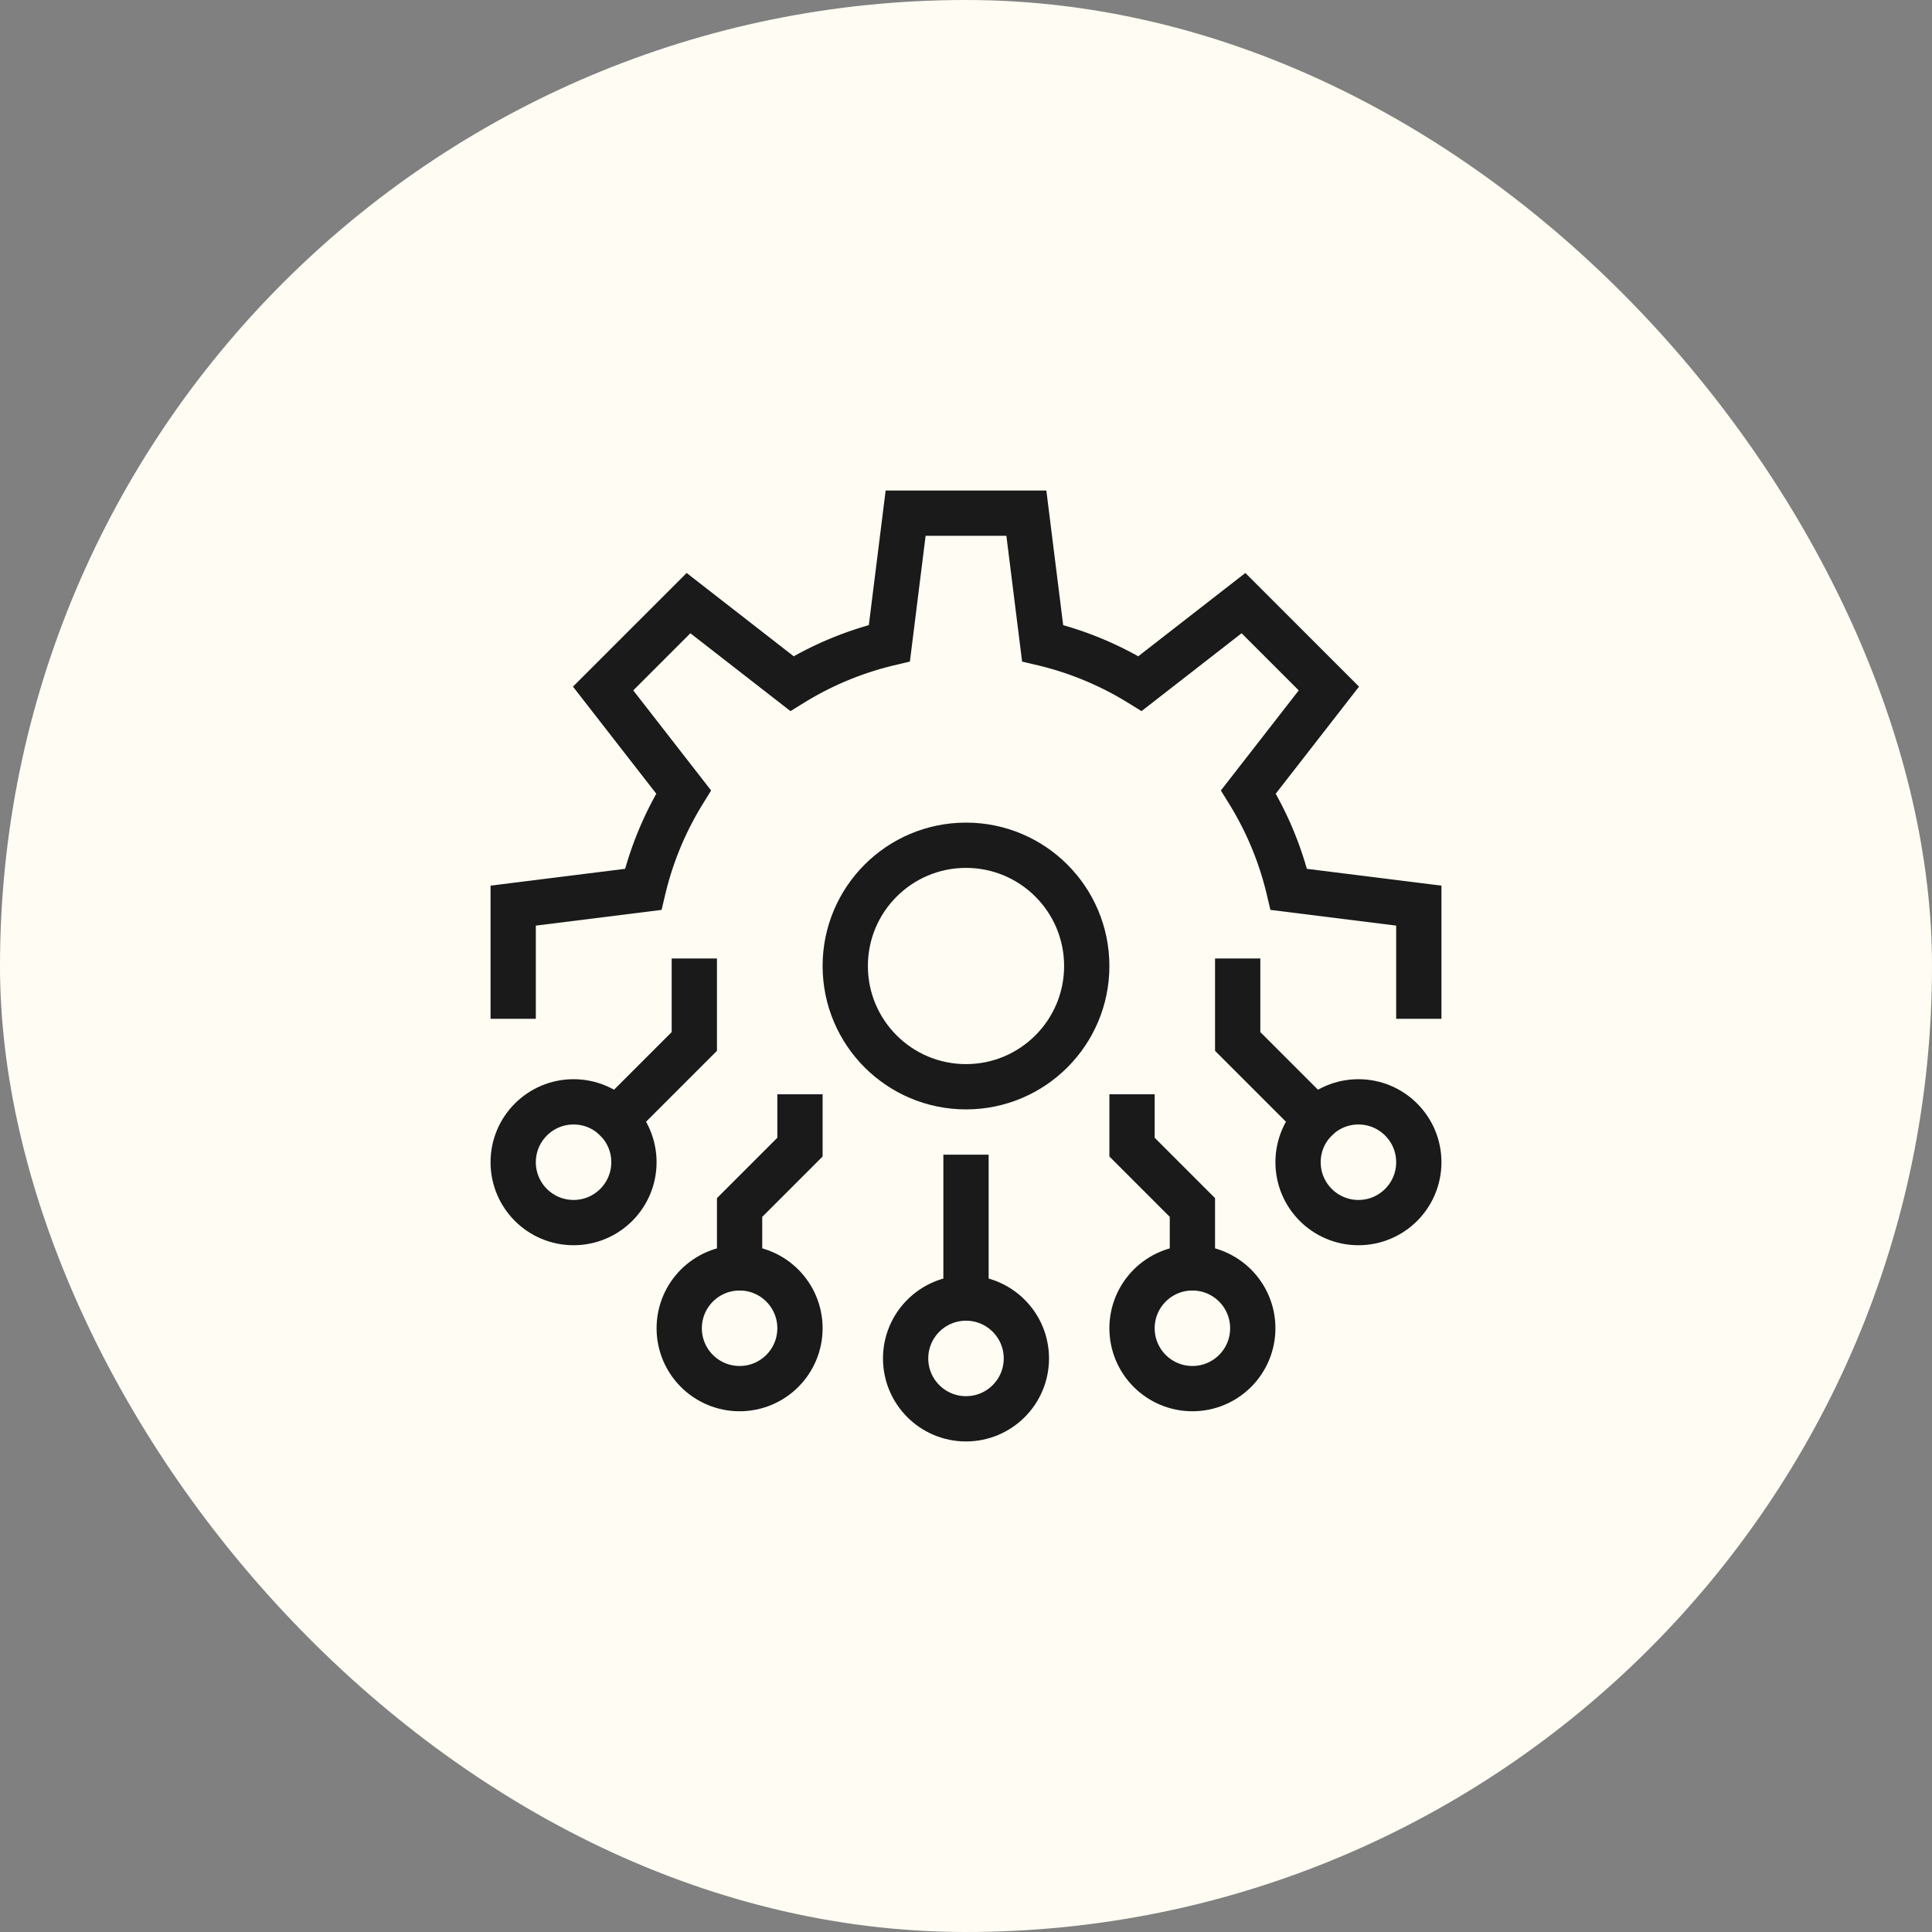 <svg xmlns="http://www.w3.org/2000/svg" height="64" width="64" viewBox="0 0 64 64"><rect x="0" y="0" width="64" height="64" fill="#808080" stroke="none"/><title>api</title><rect data-element="frame" x="0" y="0" width="64" height="64" rx="64" ry="64" stroke="none" fill="#fffdf3"></rect><g transform="translate(16 16) scale(0.5)" stroke-linejoin="miter" stroke-miterlimit="10" fill="none" stroke="#1a1a1a" stroke-linecap="square" class="nc-icon-wrapper" stroke-width="3"><line x1="32" y1="54" x2="32" y2="46" stroke="#1a1a1a"></line><polyline points="50 33 50 37 55.172 42.172" stroke="#1a1a1a"></polyline><circle cx="58" cy="45" r="4" stroke="#1a1a1a"></circle><polyline points="14 33 14 37 8.828 42.172" stroke="#1a1a1a"></polyline><circle cx="6" cy="45" r="4" stroke="#1a1a1a"></circle><polyline points="17 52 17 48 21 44 21 42" stroke="#1a1a1a"></polyline><circle cx="17" cy="56" r="4" stroke="#1a1a1a"></circle><polyline points="47 52 47 48 43 44 43 42" stroke="#1a1a1a"></polyline><circle cx="47" cy="56" r="4" stroke="#1a1a1a"></circle><circle cx="32" cy="58" r="4" stroke="#1a1a1a"></circle><circle cx="32" cy="32" r="8"></circle><path d="M62,34V28l-8.612-1.076A21.839,21.839,0,0,0,50.71,20.47l5.332-6.854L50.384,7.958,43.53,13.29a21.839,21.839,0,0,0-6.454-2.678L36,2H28l-1.076,8.612A21.839,21.839,0,0,0,20.47,13.29L13.616,7.958,7.958,13.616,13.29,20.47a21.839,21.839,0,0,0-2.678,6.454L2,28v6"></path></g></svg>
